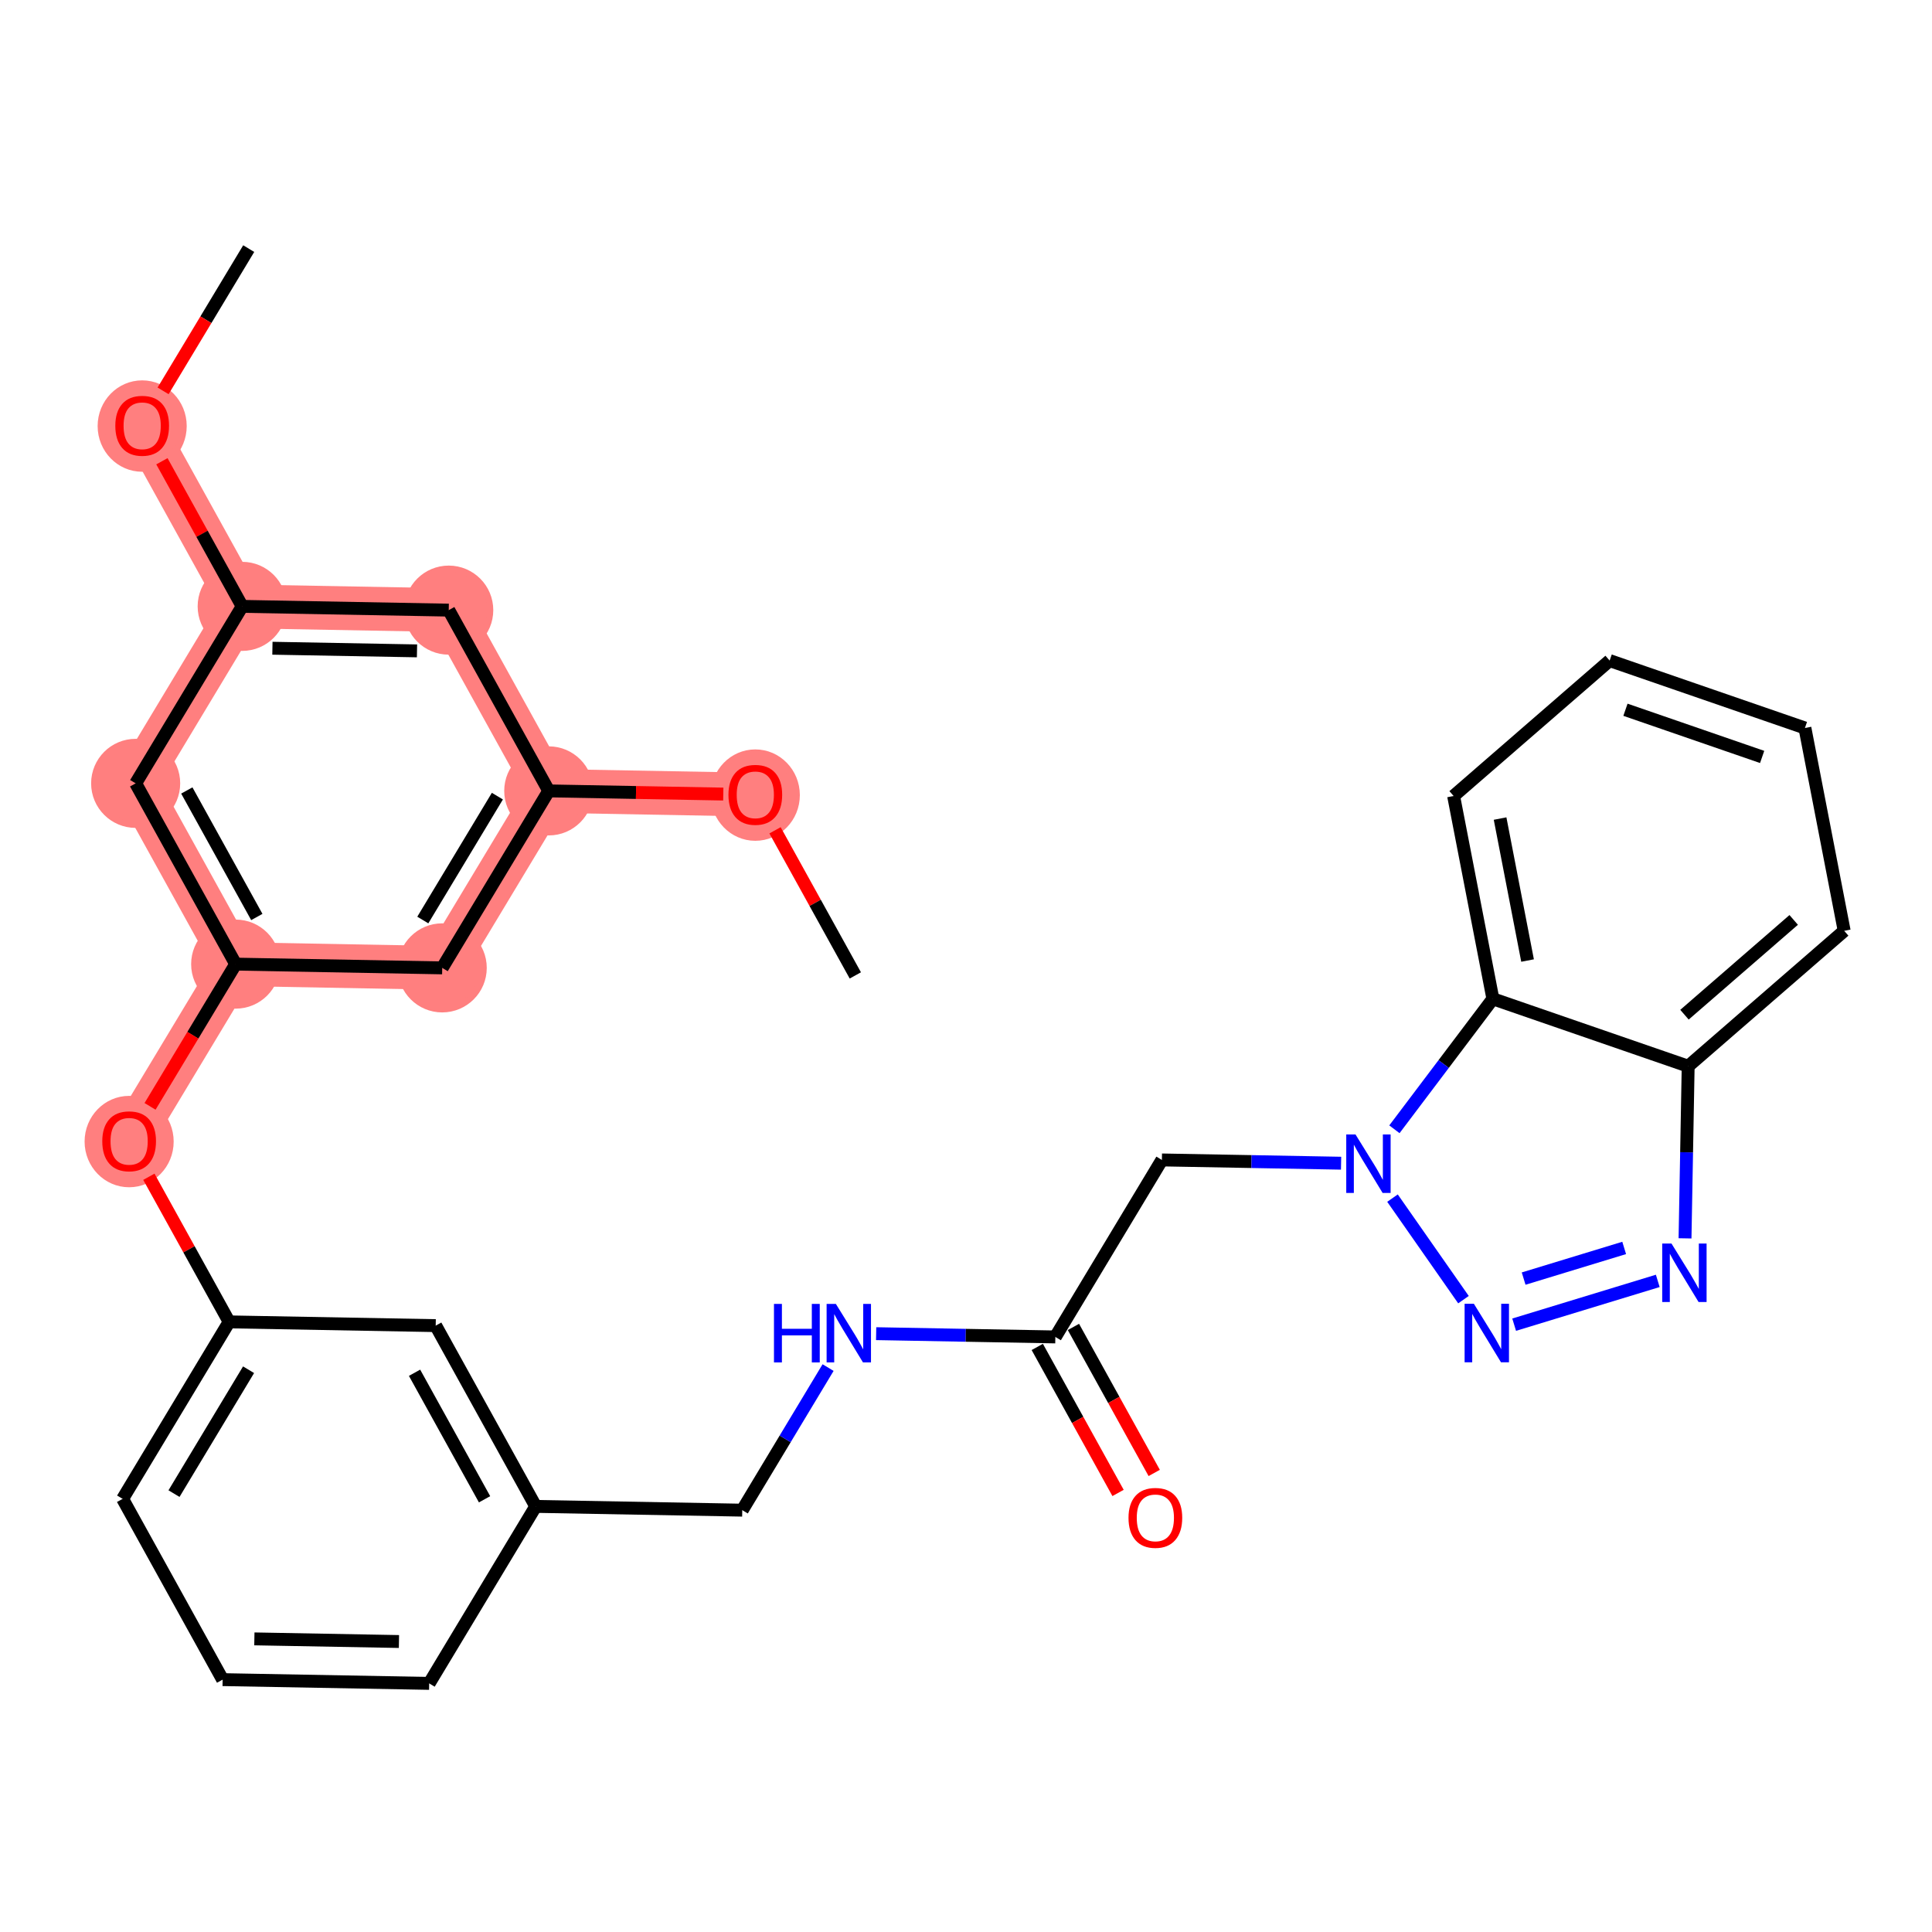 <?xml version='1.0' encoding='iso-8859-1'?>
<svg version='1.1' baseProfile='full'
              xmlns='http://www.w3.org/2000/svg'
                      xmlns:rdkit='http://www.rdkit.org/xml'
                      xmlns:xlink='http://www.w3.org/1999/xlink'
                  xml:space='preserve'
width='300px' height='300px' viewBox='0 0 300 300'>
<!-- END OF HEADER -->
<rect style='opacity:1.0;fill:#FFFFFF;stroke:none' width='300' height='300' x='0' y='0'> </rect>
<rect style='opacity:1.0;fill:#FFFFFF;stroke:none' width='300' height='300' x='0' y='0'> </rect>
<path d='M 22.077,66.087 L 37.607,94.156' style='fill:none;fill-rule:evenodd;stroke:#FF7F7F;stroke-width:6.8px;stroke-linecap:butt;stroke-linejoin:miter;stroke-opacity:1' />
<path d='M 37.607,94.156 L 69.68,94.74' style='fill:none;fill-rule:evenodd;stroke:#FF7F7F;stroke-width:6.8px;stroke-linecap:butt;stroke-linejoin:miter;stroke-opacity:1' />
<path d='M 37.607,94.156 L 21.065,121.639' style='fill:none;fill-rule:evenodd;stroke:#FF7F7F;stroke-width:6.8px;stroke-linecap:butt;stroke-linejoin:miter;stroke-opacity:1' />
<path d='M 69.68,94.74 L 85.211,122.809' style='fill:none;fill-rule:evenodd;stroke:#FF7F7F;stroke-width:6.8px;stroke-linecap:butt;stroke-linejoin:miter;stroke-opacity:1' />
<path d='M 85.211,122.809 L 117.284,123.393' style='fill:none;fill-rule:evenodd;stroke:#FF7F7F;stroke-width:6.8px;stroke-linecap:butt;stroke-linejoin:miter;stroke-opacity:1' />
<path d='M 85.211,122.809 L 68.668,150.292' style='fill:none;fill-rule:evenodd;stroke:#FF7F7F;stroke-width:6.8px;stroke-linecap:butt;stroke-linejoin:miter;stroke-opacity:1' />
<path d='M 68.668,150.292 L 36.595,149.708' style='fill:none;fill-rule:evenodd;stroke:#FF7F7F;stroke-width:6.8px;stroke-linecap:butt;stroke-linejoin:miter;stroke-opacity:1' />
<path d='M 36.595,149.708 L 20.052,177.191' style='fill:none;fill-rule:evenodd;stroke:#FF7F7F;stroke-width:6.8px;stroke-linecap:butt;stroke-linejoin:miter;stroke-opacity:1' />
<path d='M 36.595,149.708 L 21.065,121.639' style='fill:none;fill-rule:evenodd;stroke:#FF7F7F;stroke-width:6.8px;stroke-linecap:butt;stroke-linejoin:miter;stroke-opacity:1' />
<ellipse cx='22.077' cy='66.158' rx='6.416' ry='6.596'  style='fill:#FF7F7F;fill-rule:evenodd;stroke:#FF7F7F;stroke-width:1.0px;stroke-linecap:butt;stroke-linejoin:miter;stroke-opacity:1' />
<ellipse cx='37.607' cy='94.156' rx='6.416' ry='6.416'  style='fill:#FF7F7F;fill-rule:evenodd;stroke:#FF7F7F;stroke-width:1.0px;stroke-linecap:butt;stroke-linejoin:miter;stroke-opacity:1' />
<ellipse cx='69.68' cy='94.74' rx='6.416' ry='6.416'  style='fill:#FF7F7F;fill-rule:evenodd;stroke:#FF7F7F;stroke-width:1.0px;stroke-linecap:butt;stroke-linejoin:miter;stroke-opacity:1' />
<ellipse cx='85.211' cy='122.809' rx='6.416' ry='6.416'  style='fill:#FF7F7F;fill-rule:evenodd;stroke:#FF7F7F;stroke-width:1.0px;stroke-linecap:butt;stroke-linejoin:miter;stroke-opacity:1' />
<ellipse cx='117.284' cy='123.464' rx='6.416' ry='6.596'  style='fill:#FF7F7F;fill-rule:evenodd;stroke:#FF7F7F;stroke-width:1.0px;stroke-linecap:butt;stroke-linejoin:miter;stroke-opacity:1' />
<ellipse cx='68.668' cy='150.292' rx='6.416' ry='6.416'  style='fill:#FF7F7F;fill-rule:evenodd;stroke:#FF7F7F;stroke-width:1.0px;stroke-linecap:butt;stroke-linejoin:miter;stroke-opacity:1' />
<ellipse cx='36.595' cy='149.708' rx='6.416' ry='6.416'  style='fill:#FF7F7F;fill-rule:evenodd;stroke:#FF7F7F;stroke-width:1.0px;stroke-linecap:butt;stroke-linejoin:miter;stroke-opacity:1' />
<ellipse cx='20.052' cy='177.262' rx='6.416' ry='6.596'  style='fill:#FF7F7F;fill-rule:evenodd;stroke:#FF7F7F;stroke-width:1.0px;stroke-linecap:butt;stroke-linejoin:miter;stroke-opacity:1' />
<ellipse cx='21.065' cy='121.639' rx='6.416' ry='6.416'  style='fill:#FF7F7F;fill-rule:evenodd;stroke:#FF7F7F;stroke-width:1.0px;stroke-linecap:butt;stroke-linejoin:miter;stroke-opacity:1' />
<path class='bond-0 atom-0 atom-1' d='M 38.62,38.604 L 31.973,49.648' style='fill:none;fill-rule:evenodd;stroke:#000000;stroke-width:2.0px;stroke-linecap:butt;stroke-linejoin:miter;stroke-opacity:1' />
<path class='bond-0 atom-0 atom-1' d='M 31.973,49.648 L 25.325,60.692' style='fill:none;fill-rule:evenodd;stroke:#FF0000;stroke-width:2.0px;stroke-linecap:butt;stroke-linejoin:miter;stroke-opacity:1' />
<path class='bond-1 atom-1 atom-2' d='M 25.141,71.624 L 31.374,82.89' style='fill:none;fill-rule:evenodd;stroke:#FF0000;stroke-width:2.0px;stroke-linecap:butt;stroke-linejoin:miter;stroke-opacity:1' />
<path class='bond-1 atom-1 atom-2' d='M 31.374,82.89 L 37.607,94.156' style='fill:none;fill-rule:evenodd;stroke:#000000;stroke-width:2.0px;stroke-linecap:butt;stroke-linejoin:miter;stroke-opacity:1' />
<path class='bond-2 atom-2 atom-3' d='M 37.607,94.156 L 69.68,94.74' style='fill:none;fill-rule:evenodd;stroke:#000000;stroke-width:2.0px;stroke-linecap:butt;stroke-linejoin:miter;stroke-opacity:1' />
<path class='bond-2 atom-2 atom-3' d='M 42.301,100.658 L 64.752,101.067' style='fill:none;fill-rule:evenodd;stroke:#000000;stroke-width:2.0px;stroke-linecap:butt;stroke-linejoin:miter;stroke-opacity:1' />
<path class='bond-30 atom-30 atom-2' d='M 21.065,121.639 L 37.607,94.156' style='fill:none;fill-rule:evenodd;stroke:#000000;stroke-width:2.0px;stroke-linecap:butt;stroke-linejoin:miter;stroke-opacity:1' />
<path class='bond-3 atom-3 atom-4' d='M 69.68,94.74 L 85.211,122.809' style='fill:none;fill-rule:evenodd;stroke:#000000;stroke-width:2.0px;stroke-linecap:butt;stroke-linejoin:miter;stroke-opacity:1' />
<path class='bond-4 atom-4 atom-5' d='M 85.211,122.809 L 98.761,123.056' style='fill:none;fill-rule:evenodd;stroke:#000000;stroke-width:2.0px;stroke-linecap:butt;stroke-linejoin:miter;stroke-opacity:1' />
<path class='bond-4 atom-4 atom-5' d='M 98.761,123.056 L 112.311,123.303' style='fill:none;fill-rule:evenodd;stroke:#FF0000;stroke-width:2.0px;stroke-linecap:butt;stroke-linejoin:miter;stroke-opacity:1' />
<path class='bond-6 atom-4 atom-7' d='M 85.211,122.809 L 68.668,150.292' style='fill:none;fill-rule:evenodd;stroke:#000000;stroke-width:2.0px;stroke-linecap:butt;stroke-linejoin:miter;stroke-opacity:1' />
<path class='bond-6 atom-4 atom-7' d='M 77.233,123.623 L 65.653,142.861' style='fill:none;fill-rule:evenodd;stroke:#000000;stroke-width:2.0px;stroke-linecap:butt;stroke-linejoin:miter;stroke-opacity:1' />
<path class='bond-5 atom-5 atom-6' d='M 120.347,128.93 L 126.58,140.196' style='fill:none;fill-rule:evenodd;stroke:#FF0000;stroke-width:2.0px;stroke-linecap:butt;stroke-linejoin:miter;stroke-opacity:1' />
<path class='bond-5 atom-5 atom-6' d='M 126.58,140.196 L 132.814,151.462' style='fill:none;fill-rule:evenodd;stroke:#000000;stroke-width:2.0px;stroke-linecap:butt;stroke-linejoin:miter;stroke-opacity:1' />
<path class='bond-7 atom-7 atom-8' d='M 68.668,150.292 L 36.595,149.708' style='fill:none;fill-rule:evenodd;stroke:#000000;stroke-width:2.0px;stroke-linecap:butt;stroke-linejoin:miter;stroke-opacity:1' />
<path class='bond-8 atom-8 atom-9' d='M 36.595,149.708 L 29.947,160.752' style='fill:none;fill-rule:evenodd;stroke:#000000;stroke-width:2.0px;stroke-linecap:butt;stroke-linejoin:miter;stroke-opacity:1' />
<path class='bond-8 atom-8 atom-9' d='M 29.947,160.752 L 23.3,171.796' style='fill:none;fill-rule:evenodd;stroke:#FF0000;stroke-width:2.0px;stroke-linecap:butt;stroke-linejoin:miter;stroke-opacity:1' />
<path class='bond-29 atom-8 atom-30' d='M 36.595,149.708 L 21.065,121.639' style='fill:none;fill-rule:evenodd;stroke:#000000;stroke-width:2.0px;stroke-linecap:butt;stroke-linejoin:miter;stroke-opacity:1' />
<path class='bond-29 atom-8 atom-30' d='M 39.879,142.391 L 29.008,122.744' style='fill:none;fill-rule:evenodd;stroke:#000000;stroke-width:2.0px;stroke-linecap:butt;stroke-linejoin:miter;stroke-opacity:1' />
<path class='bond-9 atom-9 atom-10' d='M 23.116,182.728 L 29.349,193.994' style='fill:none;fill-rule:evenodd;stroke:#FF0000;stroke-width:2.0px;stroke-linecap:butt;stroke-linejoin:miter;stroke-opacity:1' />
<path class='bond-9 atom-9 atom-10' d='M 29.349,193.994 L 35.582,205.26' style='fill:none;fill-rule:evenodd;stroke:#000000;stroke-width:2.0px;stroke-linecap:butt;stroke-linejoin:miter;stroke-opacity:1' />
<path class='bond-10 atom-10 atom-11' d='M 35.582,205.26 L 19.039,232.743' style='fill:none;fill-rule:evenodd;stroke:#000000;stroke-width:2.0px;stroke-linecap:butt;stroke-linejoin:miter;stroke-opacity:1' />
<path class='bond-10 atom-10 atom-11' d='M 38.597,212.691 L 27.018,231.929' style='fill:none;fill-rule:evenodd;stroke:#000000;stroke-width:2.0px;stroke-linecap:butt;stroke-linejoin:miter;stroke-opacity:1' />
<path class='bond-31 atom-29 atom-10' d='M 67.655,205.844 L 35.582,205.26' style='fill:none;fill-rule:evenodd;stroke:#000000;stroke-width:2.0px;stroke-linecap:butt;stroke-linejoin:miter;stroke-opacity:1' />
<path class='bond-11 atom-11 atom-12' d='M 19.039,232.743 L 34.57,260.812' style='fill:none;fill-rule:evenodd;stroke:#000000;stroke-width:2.0px;stroke-linecap:butt;stroke-linejoin:miter;stroke-opacity:1' />
<path class='bond-12 atom-12 atom-13' d='M 34.57,260.812 L 66.643,261.396' style='fill:none;fill-rule:evenodd;stroke:#000000;stroke-width:2.0px;stroke-linecap:butt;stroke-linejoin:miter;stroke-opacity:1' />
<path class='bond-12 atom-12 atom-13' d='M 39.498,254.485 L 61.949,254.894' style='fill:none;fill-rule:evenodd;stroke:#000000;stroke-width:2.0px;stroke-linecap:butt;stroke-linejoin:miter;stroke-opacity:1' />
<path class='bond-13 atom-13 atom-14' d='M 66.643,261.396 L 83.185,233.913' style='fill:none;fill-rule:evenodd;stroke:#000000;stroke-width:2.0px;stroke-linecap:butt;stroke-linejoin:miter;stroke-opacity:1' />
<path class='bond-14 atom-14 atom-15' d='M 83.185,233.913 L 115.258,234.497' style='fill:none;fill-rule:evenodd;stroke:#000000;stroke-width:2.0px;stroke-linecap:butt;stroke-linejoin:miter;stroke-opacity:1' />
<path class='bond-28 atom-14 atom-29' d='M 83.185,233.913 L 67.655,205.844' style='fill:none;fill-rule:evenodd;stroke:#000000;stroke-width:2.0px;stroke-linecap:butt;stroke-linejoin:miter;stroke-opacity:1' />
<path class='bond-28 atom-14 atom-29' d='M 75.242,232.808 L 64.371,213.161' style='fill:none;fill-rule:evenodd;stroke:#000000;stroke-width:2.0px;stroke-linecap:butt;stroke-linejoin:miter;stroke-opacity:1' />
<path class='bond-15 atom-15 atom-16' d='M 115.258,234.497 L 121.921,223.428' style='fill:none;fill-rule:evenodd;stroke:#000000;stroke-width:2.0px;stroke-linecap:butt;stroke-linejoin:miter;stroke-opacity:1' />
<path class='bond-15 atom-15 atom-16' d='M 121.921,223.428 L 128.584,212.358' style='fill:none;fill-rule:evenodd;stroke:#0000FF;stroke-width:2.0px;stroke-linecap:butt;stroke-linejoin:miter;stroke-opacity:1' />
<path class='bond-16 atom-16 atom-17' d='M 136.048,207.091 L 149.961,207.345' style='fill:none;fill-rule:evenodd;stroke:#0000FF;stroke-width:2.0px;stroke-linecap:butt;stroke-linejoin:miter;stroke-opacity:1' />
<path class='bond-16 atom-16 atom-17' d='M 149.961,207.345 L 163.874,207.598' style='fill:none;fill-rule:evenodd;stroke:#000000;stroke-width:2.0px;stroke-linecap:butt;stroke-linejoin:miter;stroke-opacity:1' />
<path class='bond-17 atom-17 atom-18' d='M 161.067,209.151 L 167.34,220.488' style='fill:none;fill-rule:evenodd;stroke:#000000;stroke-width:2.0px;stroke-linecap:butt;stroke-linejoin:miter;stroke-opacity:1' />
<path class='bond-17 atom-17 atom-18' d='M 167.34,220.488 L 173.612,231.824' style='fill:none;fill-rule:evenodd;stroke:#FF0000;stroke-width:2.0px;stroke-linecap:butt;stroke-linejoin:miter;stroke-opacity:1' />
<path class='bond-17 atom-17 atom-18' d='M 166.681,206.045 L 172.953,217.382' style='fill:none;fill-rule:evenodd;stroke:#000000;stroke-width:2.0px;stroke-linecap:butt;stroke-linejoin:miter;stroke-opacity:1' />
<path class='bond-17 atom-17 atom-18' d='M 172.953,217.382 L 179.226,228.718' style='fill:none;fill-rule:evenodd;stroke:#FF0000;stroke-width:2.0px;stroke-linecap:butt;stroke-linejoin:miter;stroke-opacity:1' />
<path class='bond-18 atom-17 atom-19' d='M 163.874,207.598 L 180.417,180.115' style='fill:none;fill-rule:evenodd;stroke:#000000;stroke-width:2.0px;stroke-linecap:butt;stroke-linejoin:miter;stroke-opacity:1' />
<path class='bond-19 atom-19 atom-20' d='M 180.417,180.115 L 194.33,180.368' style='fill:none;fill-rule:evenodd;stroke:#000000;stroke-width:2.0px;stroke-linecap:butt;stroke-linejoin:miter;stroke-opacity:1' />
<path class='bond-19 atom-19 atom-20' d='M 194.33,180.368 L 208.243,180.622' style='fill:none;fill-rule:evenodd;stroke:#0000FF;stroke-width:2.0px;stroke-linecap:butt;stroke-linejoin:miter;stroke-opacity:1' />
<path class='bond-20 atom-20 atom-21' d='M 216.226,186.043 L 227.247,201.809' style='fill:none;fill-rule:evenodd;stroke:#0000FF;stroke-width:2.0px;stroke-linecap:butt;stroke-linejoin:miter;stroke-opacity:1' />
<path class='bond-32 atom-28 atom-20' d='M 231.815,155.095 L 224.169,165.225' style='fill:none;fill-rule:evenodd;stroke:#000000;stroke-width:2.0px;stroke-linecap:butt;stroke-linejoin:miter;stroke-opacity:1' />
<path class='bond-32 atom-28 atom-20' d='M 224.169,165.225 L 216.524,175.355' style='fill:none;fill-rule:evenodd;stroke:#0000FF;stroke-width:2.0px;stroke-linecap:butt;stroke-linejoin:miter;stroke-opacity:1' />
<path class='bond-21 atom-21 atom-22' d='M 235.116,205.695 L 257.417,198.896' style='fill:none;fill-rule:evenodd;stroke:#0000FF;stroke-width:2.0px;stroke-linecap:butt;stroke-linejoin:miter;stroke-opacity:1' />
<path class='bond-21 atom-21 atom-22' d='M 236.59,198.539 L 252.201,193.779' style='fill:none;fill-rule:evenodd;stroke:#0000FF;stroke-width:2.0px;stroke-linecap:butt;stroke-linejoin:miter;stroke-opacity:1' />
<path class='bond-22 atom-22 atom-23' d='M 261.65,192.291 L 261.894,178.927' style='fill:none;fill-rule:evenodd;stroke:#0000FF;stroke-width:2.0px;stroke-linecap:butt;stroke-linejoin:miter;stroke-opacity:1' />
<path class='bond-22 atom-22 atom-23' d='M 261.894,178.927 L 262.138,165.562' style='fill:none;fill-rule:evenodd;stroke:#000000;stroke-width:2.0px;stroke-linecap:butt;stroke-linejoin:miter;stroke-opacity:1' />
<path class='bond-23 atom-23 atom-24' d='M 262.138,165.562 L 286.364,144.536' style='fill:none;fill-rule:evenodd;stroke:#000000;stroke-width:2.0px;stroke-linecap:butt;stroke-linejoin:miter;stroke-opacity:1' />
<path class='bond-23 atom-23 atom-24' d='M 261.566,157.563 L 278.524,142.845' style='fill:none;fill-rule:evenodd;stroke:#000000;stroke-width:2.0px;stroke-linecap:butt;stroke-linejoin:miter;stroke-opacity:1' />
<path class='bond-33 atom-28 atom-23' d='M 231.815,155.095 L 262.138,165.562' style='fill:none;fill-rule:evenodd;stroke:#000000;stroke-width:2.0px;stroke-linecap:butt;stroke-linejoin:miter;stroke-opacity:1' />
<path class='bond-24 atom-24 atom-25' d='M 286.364,144.536 L 280.267,113.042' style='fill:none;fill-rule:evenodd;stroke:#000000;stroke-width:2.0px;stroke-linecap:butt;stroke-linejoin:miter;stroke-opacity:1' />
<path class='bond-25 atom-25 atom-26' d='M 280.267,113.042 L 249.945,102.575' style='fill:none;fill-rule:evenodd;stroke:#000000;stroke-width:2.0px;stroke-linecap:butt;stroke-linejoin:miter;stroke-opacity:1' />
<path class='bond-25 atom-25 atom-26' d='M 273.625,117.537 L 252.4,110.21' style='fill:none;fill-rule:evenodd;stroke:#000000;stroke-width:2.0px;stroke-linecap:butt;stroke-linejoin:miter;stroke-opacity:1' />
<path class='bond-26 atom-26 atom-27' d='M 249.945,102.575 L 225.718,123.602' style='fill:none;fill-rule:evenodd;stroke:#000000;stroke-width:2.0px;stroke-linecap:butt;stroke-linejoin:miter;stroke-opacity:1' />
<path class='bond-27 atom-27 atom-28' d='M 225.718,123.602 L 231.815,155.095' style='fill:none;fill-rule:evenodd;stroke:#000000;stroke-width:2.0px;stroke-linecap:butt;stroke-linejoin:miter;stroke-opacity:1' />
<path class='bond-27 atom-27 atom-28' d='M 232.932,127.106 L 237.199,149.152' style='fill:none;fill-rule:evenodd;stroke:#000000;stroke-width:2.0px;stroke-linecap:butt;stroke-linejoin:miter;stroke-opacity:1' />
<path  class='atom-1' d='M 17.907 66.113
Q 17.907 63.932, 18.985 62.713
Q 20.063 61.494, 22.077 61.494
Q 24.092 61.494, 25.17 62.713
Q 26.247 63.932, 26.247 66.113
Q 26.247 68.32, 25.157 69.577
Q 24.066 70.822, 22.077 70.822
Q 20.076 70.822, 18.985 69.577
Q 17.907 68.333, 17.907 66.113
M 22.077 69.796
Q 23.463 69.796, 24.207 68.872
Q 24.964 67.935, 24.964 66.113
Q 24.964 64.329, 24.207 63.431
Q 23.463 62.52, 22.077 62.52
Q 20.691 62.52, 19.934 63.418
Q 19.19 64.317, 19.19 66.113
Q 19.19 67.948, 19.934 68.872
Q 20.691 69.796, 22.077 69.796
' fill='#FF0000'/>
<path  class='atom-5' d='M 113.113 123.419
Q 113.113 121.238, 114.191 120.019
Q 115.269 118.8, 117.284 118.8
Q 119.298 118.8, 120.376 120.019
Q 121.454 121.238, 121.454 123.419
Q 121.454 125.626, 120.363 126.883
Q 119.272 128.128, 117.284 128.128
Q 115.282 128.128, 114.191 126.883
Q 113.113 125.639, 113.113 123.419
M 117.284 127.101
Q 118.669 127.101, 119.414 126.178
Q 120.171 125.241, 120.171 123.419
Q 120.171 121.635, 119.414 120.737
Q 118.669 119.826, 117.284 119.826
Q 115.898 119.826, 115.141 120.724
Q 114.397 121.622, 114.397 123.419
Q 114.397 125.254, 115.141 126.178
Q 115.898 127.101, 117.284 127.101
' fill='#FF0000'/>
<path  class='atom-9' d='M 15.882 177.217
Q 15.882 175.036, 16.96 173.817
Q 18.038 172.598, 20.052 172.598
Q 22.067 172.598, 23.144 173.817
Q 24.222 175.036, 24.222 177.217
Q 24.222 179.424, 23.131 180.682
Q 22.041 181.926, 20.052 181.926
Q 18.05 181.926, 16.96 180.682
Q 15.882 179.437, 15.882 177.217
M 20.052 180.9
Q 21.438 180.9, 22.182 179.976
Q 22.939 179.039, 22.939 177.217
Q 22.939 175.434, 22.182 174.535
Q 21.438 173.624, 20.052 173.624
Q 18.666 173.624, 17.909 174.522
Q 17.165 175.421, 17.165 177.217
Q 17.165 179.052, 17.909 179.976
Q 18.666 180.9, 20.052 180.9
' fill='#FF0000'/>
<path  class='atom-16' d='M 120.182 202.471
L 121.414 202.471
L 121.414 206.334
L 126.059 206.334
L 126.059 202.471
L 127.291 202.471
L 127.291 211.556
L 126.059 211.556
L 126.059 207.36
L 121.414 207.36
L 121.414 211.556
L 120.182 211.556
L 120.182 202.471
' fill='#0000FF'/>
<path  class='atom-16' d='M 129.793 202.471
L 132.77 207.283
Q 133.065 207.758, 133.54 208.618
Q 134.015 209.477, 134.04 209.529
L 134.04 202.471
L 135.246 202.471
L 135.246 211.556
L 134.002 211.556
L 130.807 206.295
Q 130.435 205.679, 130.037 204.973
Q 129.652 204.268, 129.536 204.05
L 129.536 211.556
L 128.356 211.556
L 128.356 202.471
L 129.793 202.471
' fill='#0000FF'/>
<path  class='atom-18' d='M 175.234 235.692
Q 175.234 233.511, 176.312 232.292
Q 177.39 231.073, 179.404 231.073
Q 181.419 231.073, 182.497 232.292
Q 183.575 233.511, 183.575 235.692
Q 183.575 237.899, 182.484 239.157
Q 181.393 240.401, 179.404 240.401
Q 177.403 240.401, 176.312 239.157
Q 175.234 237.912, 175.234 235.692
M 179.404 239.375
Q 180.79 239.375, 181.534 238.451
Q 182.291 237.514, 182.291 235.692
Q 182.291 233.909, 181.534 233.01
Q 180.79 232.099, 179.404 232.099
Q 178.019 232.099, 177.262 232.998
Q 176.517 233.896, 176.517 235.692
Q 176.517 237.527, 177.262 238.451
Q 178.019 239.375, 179.404 239.375
' fill='#FF0000'/>
<path  class='atom-20' d='M 210.482 176.157
L 213.459 180.969
Q 213.754 181.443, 214.229 182.303
Q 214.703 183.163, 214.729 183.214
L 214.729 176.157
L 215.935 176.157
L 215.935 185.241
L 214.691 185.241
L 211.496 179.981
Q 211.123 179.365, 210.726 178.659
Q 210.341 177.953, 210.225 177.735
L 210.225 185.241
L 209.045 185.241
L 209.045 176.157
L 210.482 176.157
' fill='#0000FF'/>
<path  class='atom-21' d='M 228.861 202.448
L 231.838 207.26
Q 232.133 207.735, 232.608 208.594
Q 233.082 209.454, 233.108 209.505
L 233.108 202.448
L 234.314 202.448
L 234.314 211.533
L 233.07 211.533
L 229.875 206.272
Q 229.503 205.656, 229.105 204.95
Q 228.72 204.244, 228.604 204.026
L 228.604 211.533
L 227.424 211.533
L 227.424 202.448
L 228.861 202.448
' fill='#0000FF'/>
<path  class='atom-22' d='M 259.545 193.093
L 262.522 197.905
Q 262.817 198.38, 263.292 199.239
Q 263.766 200.099, 263.792 200.15
L 263.792 193.093
L 264.998 193.093
L 264.998 202.178
L 263.754 202.178
L 260.559 196.917
Q 260.186 196.301, 259.789 195.595
Q 259.404 194.889, 259.288 194.671
L 259.288 202.178
L 258.108 202.178
L 258.108 193.093
L 259.545 193.093
' fill='#0000FF'/>
</svg>
